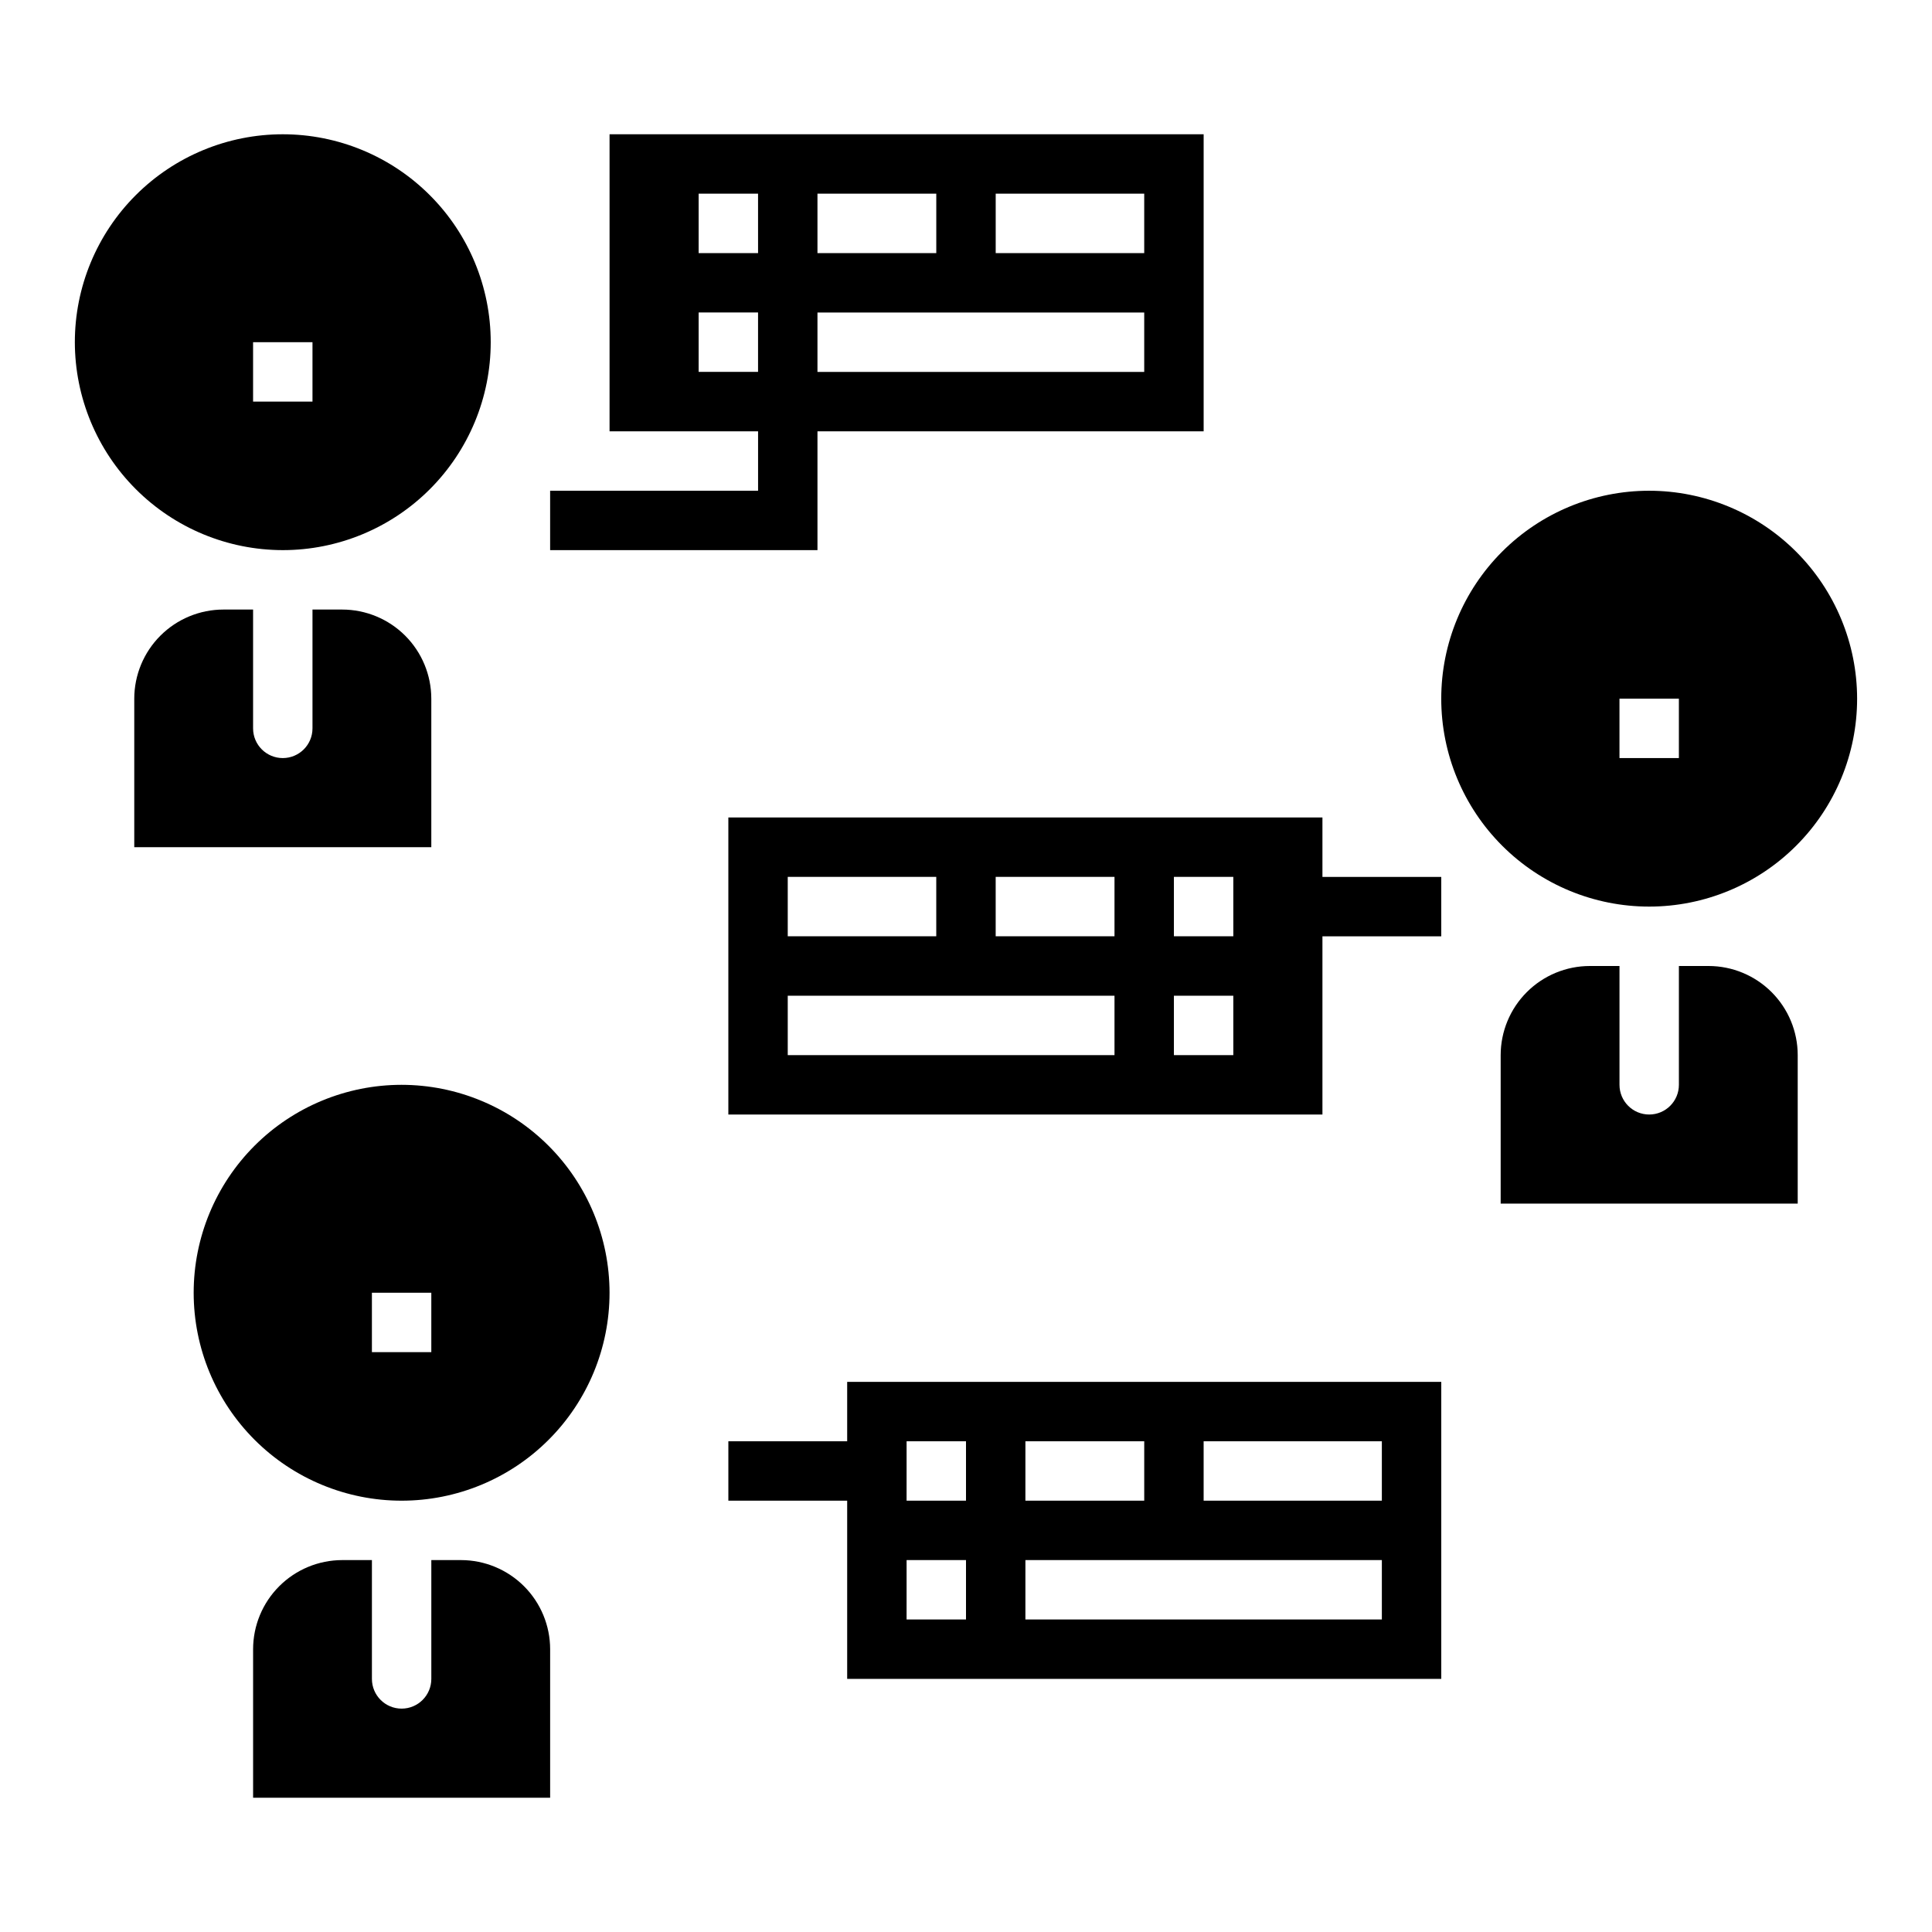 <?xml version="1.0" encoding="UTF-8"?>
<!-- Uploaded to: ICON Repo, www.svgrepo.com, Generator: ICON Repo Mixer Tools -->
<svg fill="#000000" width="800px" height="800px" version="1.1" viewBox="144 144 512 512" xmlns="http://www.w3.org/2000/svg">
 <g>
  <path d="m258.3 329.15c-0.004-6.258-2.496-12.262-6.922-16.691-4.43-4.426-10.43-6.914-16.691-6.922h-7.875v31.488c0 4.348-3.523 7.871-7.871 7.871s-7.871-3.523-7.871-7.871v-31.488h-7.871c-6.262 0.008-12.266 2.496-16.691 6.922-4.43 4.43-6.918 10.434-6.926 16.691v39.359l78.719 0.004z"/>
  <path d="m218.94 289.79c14.613 0 28.633-5.805 38.965-16.137 10.336-10.336 16.141-24.352 16.141-38.965 0-14.617-5.805-28.633-16.141-38.965-10.332-10.336-24.352-16.141-38.965-16.141-14.613 0-28.629 5.805-38.965 16.141-10.332 10.332-16.141 24.348-16.141 38.965 0.02 14.609 5.828 28.613 16.16 38.945 10.328 10.332 24.336 16.141 38.945 16.156zm-7.871-55.102h15.742v15.742h-15.742z"/>
  <path d="m266.18 557.44h-7.875v31.488c0 4.348-3.523 7.875-7.871 7.875-4.348 0-7.871-3.527-7.871-7.875v-31.488h-7.871c-6.262 0.008-12.266 2.5-16.691 6.926-4.43 4.426-6.918 10.43-6.926 16.691v39.359h78.719v-39.359c-0.004-6.262-2.496-12.266-6.922-16.691-4.43-4.426-10.434-6.918-16.691-6.926z"/>
  <path d="m250.43 431.49c-14.613 0-28.629 5.805-38.965 16.137-10.332 10.336-16.141 24.352-16.141 38.965 0 14.617 5.809 28.633 16.141 38.965 10.336 10.336 24.352 16.141 38.965 16.141 14.613 0 28.633-5.805 38.965-16.141 10.336-10.332 16.141-24.348 16.141-38.965-0.016-14.609-5.828-28.617-16.16-38.945-10.328-10.332-24.336-16.141-38.945-16.156zm7.871 70.848h-15.742v-15.746h15.742z"/>
  <path d="m596.8 400h-7.875v31.488c0 4.348-3.523 7.871-7.871 7.871-4.348 0-7.871-3.523-7.871-7.871v-31.488h-7.871c-6.262 0.004-12.266 2.496-16.691 6.922-4.43 4.43-6.918 10.43-6.926 16.691v39.359l78.719 0.004v-39.363c-0.004-6.262-2.496-12.262-6.922-16.691-4.43-4.426-10.434-6.918-16.691-6.922z"/>
  <path d="m581.05 274.05c-14.613 0-28.629 5.805-38.965 16.141-10.332 10.332-16.141 24.348-16.141 38.961 0 14.617 5.809 28.633 16.141 38.965 10.336 10.336 24.352 16.141 38.965 16.141 14.613 0 28.633-5.805 38.965-16.141 10.336-10.332 16.141-24.348 16.141-38.965-0.016-14.609-5.828-28.613-16.16-38.945-10.328-10.332-24.336-16.141-38.945-16.156zm7.871 70.848h-15.742v-15.746h15.742z"/>
  <path d="m494.46 360.64h-157.44v78.723h157.44v-47.234h31.488v-15.742h-31.488zm-141.7 15.746h39.359v15.742h-39.359zm86.594 47.23h-86.594v-15.742h86.594zm0-31.488h-31.488v-15.742h31.488zm31.488 31.488h-15.746v-15.742h15.742zm0-31.488h-15.746v-15.742h15.742z"/>
  <path d="m368.51 525.95h-31.488v15.742h31.488v47.23l157.44 0.004v-78.719h-157.44zm94.465 0h47.23v15.742l-47.23 0.004zm-47.23 0h31.488v15.742l-31.492 0.004zm0 31.488h94.461v15.742l-94.465 0.004zm-31.488-31.488h15.742v15.742l-15.746 0.004zm0 31.488h15.742v15.742l-15.746 0.004z"/>
  <path d="m289.79 274.05v15.742h70.848v-31.488h102.34v-78.719h-157.44v78.719h39.359v15.742zm118.08-78.723h39.359v15.746h-39.359zm-47.234 0h31.488v15.746h-31.488zm0 31.488h86.594v15.742l-86.594 0.004zm-31.488-31.488h15.742l0.004 15.746h-15.746zm0 47.23v-15.742h15.742v15.742z"/>
 </g>
</svg>